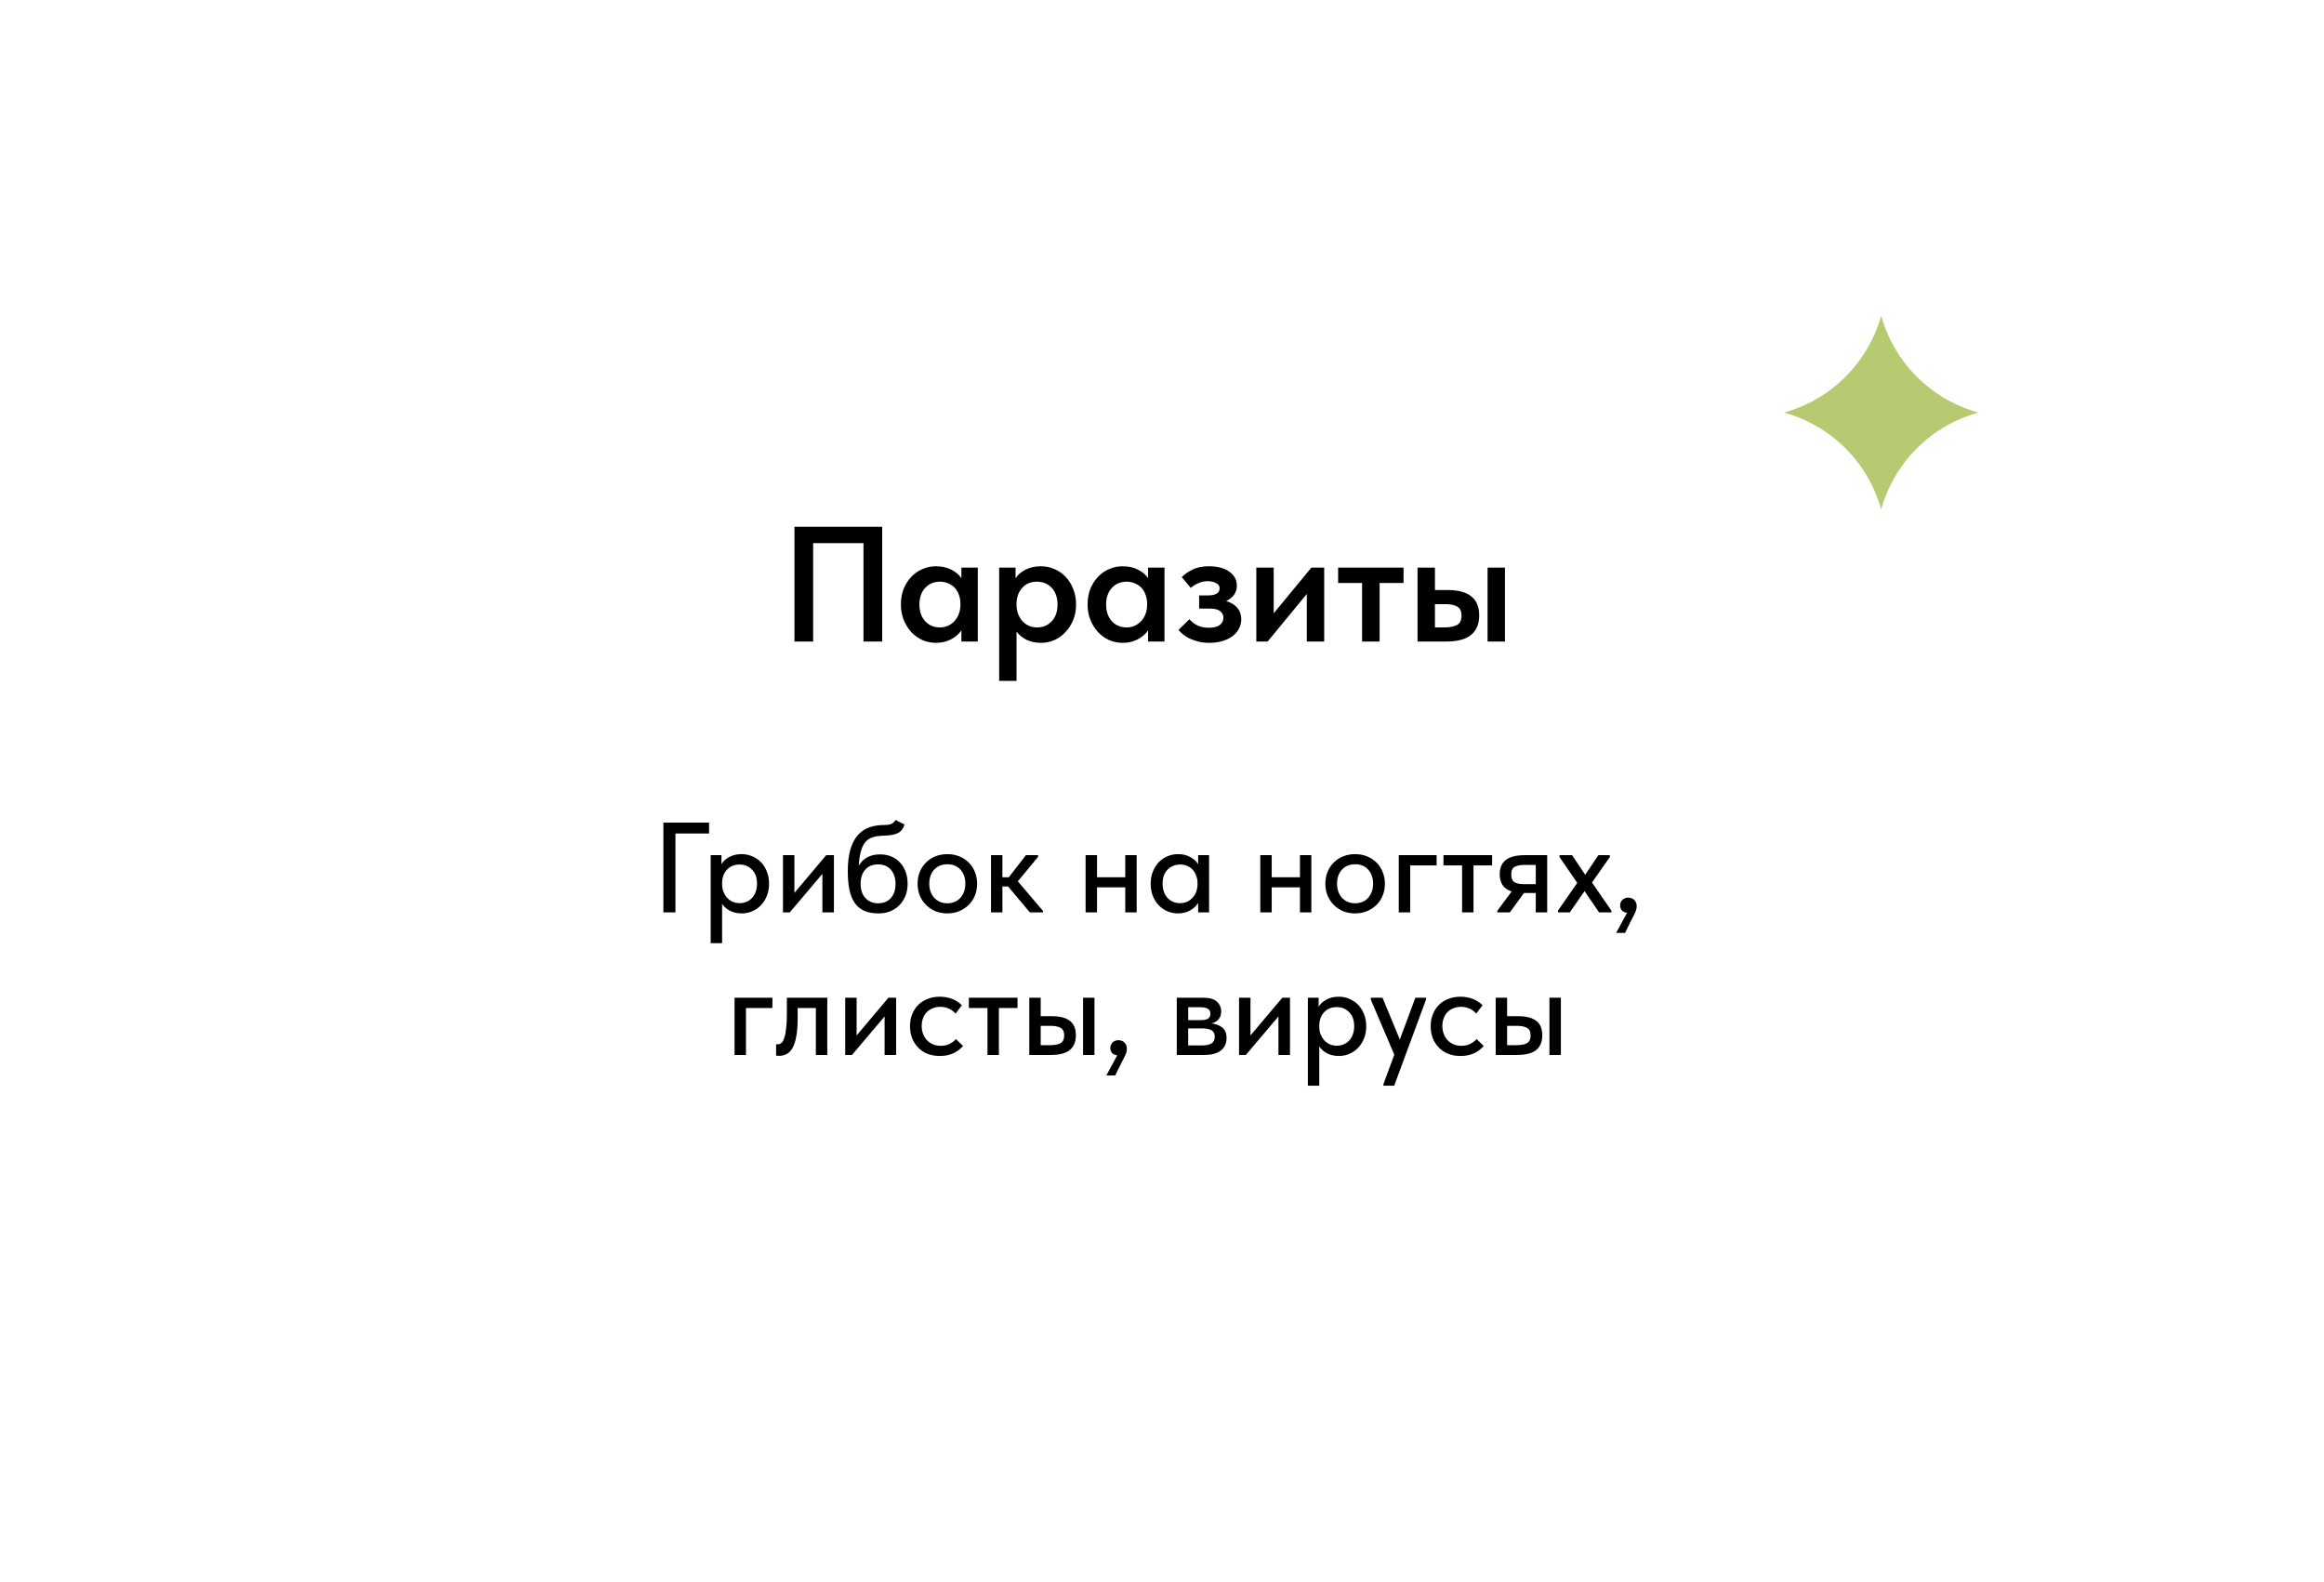 <?xml version="1.0" encoding="UTF-8"?> <svg xmlns="http://www.w3.org/2000/svg" width="326" height="222" viewBox="0 0 326 222" fill="none"> <g filter="url(#filter0_d_331_183)"> <rect x="24" y="28" width="270" height="162" rx="15" fill="white"></rect> <path d="M109.443 71.9H121.748V88H119.126V74.2H112.065V88H109.443V71.9ZM129.295 88.184C128.651 88.184 128.03 88.061 127.432 87.816C126.849 87.555 126.328 87.187 125.868 86.712C125.423 86.237 125.063 85.669 124.787 85.01C124.511 84.351 124.373 83.615 124.373 82.802C124.373 81.989 124.503 81.253 124.764 80.594C125.04 79.935 125.4 79.375 125.845 78.915C126.29 78.44 126.811 78.079 127.409 77.834C128.007 77.573 128.636 77.443 129.295 77.443C130.123 77.443 130.844 77.604 131.457 77.926C132.086 78.248 132.553 78.647 132.86 79.122V77.627H135.16V88H132.86V86.436C132.507 86.957 132.017 87.379 131.388 87.701C130.775 88.023 130.077 88.184 129.295 88.184ZM129.847 86.022C130.276 86.022 130.667 85.938 131.02 85.769C131.373 85.6 131.672 85.378 131.917 85.102C132.178 84.811 132.377 84.473 132.515 84.09C132.653 83.707 132.722 83.293 132.722 82.848V82.664C132.722 82.235 132.653 81.836 132.515 81.468C132.392 81.1 132.208 80.778 131.963 80.502C131.718 80.226 131.411 80.011 131.043 79.858C130.69 79.689 130.292 79.605 129.847 79.605C129.448 79.605 129.073 79.674 128.72 79.812C128.383 79.95 128.084 80.157 127.823 80.433C127.562 80.694 127.355 81.023 127.202 81.422C127.049 81.821 126.972 82.281 126.972 82.802C126.972 83.783 127.24 84.565 127.777 85.148C128.314 85.731 129.004 86.022 129.847 86.022ZM138.158 93.52V77.627H140.458V79.122C140.764 78.647 141.224 78.248 141.838 77.926C142.466 77.604 143.195 77.443 144.023 77.443C144.682 77.443 145.311 77.573 145.909 77.834C146.507 78.079 147.028 78.44 147.473 78.915C147.917 79.375 148.27 79.935 148.531 80.594C148.807 81.253 148.945 81.989 148.945 82.802C148.945 83.615 148.807 84.351 148.531 85.01C148.255 85.669 147.887 86.237 147.427 86.712C146.982 87.187 146.461 87.555 145.863 87.816C145.28 88.061 144.667 88.184 144.023 88.184C143.287 88.184 142.62 88.046 142.022 87.77C141.439 87.479 140.964 87.095 140.596 86.62V93.52H138.158ZM143.471 79.605C142.597 79.605 141.907 79.889 141.401 80.456C140.895 81.023 140.626 81.721 140.596 82.549V82.848C140.596 83.293 140.665 83.707 140.803 84.09C140.941 84.473 141.132 84.811 141.378 85.102C141.638 85.378 141.937 85.6 142.275 85.769C142.627 85.938 143.026 86.022 143.471 86.022C144.314 86.022 145.004 85.731 145.541 85.148C146.077 84.565 146.346 83.783 146.346 82.802C146.346 82.281 146.269 81.821 146.116 81.422C145.962 81.023 145.755 80.694 145.495 80.433C145.234 80.157 144.927 79.95 144.575 79.812C144.237 79.674 143.869 79.605 143.471 79.605ZM155.484 88.184C154.84 88.184 154.219 88.061 153.621 87.816C153.039 87.555 152.517 87.187 152.057 86.712C151.613 86.237 151.252 85.669 150.976 85.01C150.7 84.351 150.562 83.615 150.562 82.802C150.562 81.989 150.693 81.253 150.953 80.594C151.229 79.935 151.59 79.375 152.034 78.915C152.479 78.44 153 78.079 153.598 77.834C154.196 77.573 154.825 77.443 155.484 77.443C156.312 77.443 157.033 77.604 157.646 77.926C158.275 78.248 158.743 78.647 159.049 79.122V77.627H161.349V88H159.049V86.436C158.697 86.957 158.206 87.379 157.577 87.701C156.964 88.023 156.266 88.184 155.484 88.184ZM156.036 86.022C156.466 86.022 156.857 85.938 157.209 85.769C157.562 85.6 157.861 85.378 158.106 85.102C158.367 84.811 158.566 84.473 158.704 84.09C158.842 83.707 158.911 83.293 158.911 82.848V82.664C158.911 82.235 158.842 81.836 158.704 81.468C158.582 81.1 158.398 80.778 158.152 80.502C157.907 80.226 157.6 80.011 157.232 79.858C156.88 79.689 156.481 79.605 156.036 79.605C155.638 79.605 155.262 79.674 154.909 79.812C154.572 79.95 154.273 80.157 154.012 80.433C153.752 80.694 153.545 81.023 153.391 81.422C153.238 81.821 153.161 82.281 153.161 82.802C153.161 83.783 153.43 84.565 153.966 85.148C154.503 85.731 155.193 86.022 156.036 86.022ZM167.613 88.184C167.046 88.184 166.532 88.123 166.072 88C165.612 87.877 165.198 87.732 164.83 87.563C164.477 87.379 164.171 87.18 163.91 86.965C163.649 86.75 163.45 86.551 163.312 86.367L164.853 84.872C165.129 85.209 165.489 85.493 165.934 85.723C166.394 85.953 166.938 86.068 167.567 86.068C168.226 86.068 168.732 85.945 169.085 85.7C169.438 85.439 169.614 85.087 169.614 84.642C169.614 84.274 169.461 83.975 169.154 83.745C168.863 83.5 168.372 83.377 167.682 83.377H166.21V81.537H167.383C167.92 81.537 168.334 81.46 168.625 81.307C168.932 81.138 169.085 80.878 169.085 80.525C169.085 80.218 168.924 79.981 168.602 79.812C168.295 79.628 167.889 79.536 167.383 79.536C166.938 79.536 166.509 79.628 166.095 79.812C165.696 79.981 165.344 80.203 165.037 80.479L163.772 78.961C164.125 78.593 164.615 78.248 165.244 77.926C165.873 77.604 166.662 77.443 167.613 77.443C168.794 77.443 169.737 77.696 170.442 78.202C171.147 78.693 171.5 79.352 171.5 80.18C171.5 80.671 171.362 81.1 171.086 81.468C170.825 81.821 170.465 82.104 170.005 82.319C170.71 82.534 171.239 82.863 171.592 83.308C171.945 83.737 172.121 84.259 172.121 84.872C172.121 85.332 172.014 85.769 171.799 86.183C171.6 86.582 171.301 86.934 170.902 87.241C170.519 87.532 170.043 87.762 169.476 87.931C168.924 88.1 168.303 88.184 167.613 88.184ZM174.23 77.627H176.668V84.044L181.958 77.627H183.752V88H181.314V81.33L175.817 88H174.23V77.627ZM189.064 79.789H185.706V77.627H194.883V79.789H191.525V88H189.064V79.789ZM201.103 80.778C202.544 80.778 203.633 81.069 204.369 81.652C205.12 82.235 205.496 83.132 205.496 84.343C205.496 85.539 205.113 86.451 204.346 87.08C203.595 87.693 202.437 88 200.873 88H196.848V77.627H199.286V80.778H201.103ZM206.669 77.627H209.107V88H206.669V77.627ZM200.597 86.022C201.333 86.022 201.916 85.915 202.345 85.7C202.79 85.485 203.012 85.033 203.012 84.343C203.012 83.745 202.813 83.331 202.414 83.101C202.031 82.871 201.463 82.756 200.712 82.756H199.286V86.022H200.597Z" fill="black"></path> <path d="M91.057 113.4H97.465V114.93H92.749V126H91.057V113.4ZM97.691 130.32V117.972H99.203V119.25C99.407 118.866 99.755 118.536 100.247 118.26C100.739 117.972 101.339 117.828 102.047 117.828C102.563 117.828 103.055 117.93 103.523 118.134C103.991 118.326 104.399 118.602 104.747 118.962C105.095 119.322 105.371 119.76 105.575 120.276C105.779 120.792 105.881 121.362 105.881 121.986C105.881 122.622 105.773 123.198 105.557 123.714C105.353 124.23 105.071 124.668 104.711 125.028C104.363 125.388 103.955 125.664 103.487 125.856C103.031 126.048 102.551 126.144 102.047 126.144C101.435 126.144 100.889 126.024 100.409 125.784C99.941 125.532 99.569 125.208 99.293 124.812V130.32H97.691ZM101.741 119.286C101.357 119.286 101.015 119.352 100.715 119.484C100.415 119.616 100.163 119.796 99.959 120.024C99.755 120.252 99.593 120.516 99.473 120.816C99.365 121.116 99.305 121.434 99.293 121.77V122.04C99.293 122.388 99.347 122.724 99.455 123.048C99.575 123.36 99.737 123.642 99.941 123.894C100.157 124.134 100.415 124.332 100.715 124.488C101.027 124.632 101.375 124.704 101.759 124.704C102.119 124.704 102.443 124.638 102.731 124.506C103.031 124.374 103.289 124.194 103.505 123.966C103.721 123.726 103.889 123.438 104.009 123.102C104.129 122.766 104.189 122.388 104.189 121.968C104.189 121.104 103.949 120.444 103.469 119.988C103.001 119.52 102.425 119.286 101.741 119.286ZM107.833 117.972H109.435V123.264L113.899 117.972H114.979V126H113.359V120.6L108.787 126H107.833V117.972ZM121.228 126.144C120.436 126.144 119.764 126.018 119.212 125.766C118.66 125.514 118.216 125.142 117.88 124.65C117.544 124.146 117.298 123.522 117.142 122.778C116.998 122.034 116.926 121.176 116.926 120.204C116.926 118.98 117.052 117.954 117.304 117.126C117.556 116.298 117.904 115.638 118.348 115.146C118.804 114.642 119.338 114.282 119.95 114.066C120.574 113.85 121.246 113.742 121.966 113.742C122.422 113.742 122.77 113.694 123.01 113.598C123.25 113.502 123.454 113.316 123.622 113.04L124.882 113.67C124.714 114.234 124.414 114.63 123.982 114.858C123.55 115.086 122.896 115.212 122.02 115.236C121.468 115.248 120.982 115.308 120.562 115.416C120.142 115.524 119.782 115.728 119.482 116.028C119.194 116.328 118.966 116.754 118.798 117.306C118.63 117.846 118.516 118.56 118.456 119.448C118.804 118.884 119.224 118.482 119.716 118.242C120.22 117.99 120.79 117.864 121.426 117.864C122.038 117.864 122.584 117.966 123.064 118.17C123.544 118.374 123.946 118.662 124.27 119.034C124.606 119.394 124.864 119.826 125.044 120.33C125.224 120.834 125.314 121.38 125.314 121.968C125.314 122.628 125.206 123.216 124.99 123.732C124.774 124.248 124.48 124.686 124.108 125.046C123.748 125.406 123.316 125.682 122.812 125.874C122.32 126.054 121.792 126.144 121.228 126.144ZM121.174 124.722C121.918 124.722 122.512 124.482 122.956 124.002C123.4 123.51 123.622 122.838 123.622 121.986C123.622 121.182 123.406 120.528 122.974 120.024C122.554 119.52 121.948 119.268 121.156 119.268C120.4 119.268 119.806 119.514 119.374 120.006C118.942 120.486 118.726 121.146 118.726 121.986C118.726 122.85 118.954 123.522 119.41 124.002C119.866 124.482 120.454 124.722 121.174 124.722ZM130.893 126.144C130.293 126.144 129.735 126.042 129.219 125.838C128.715 125.622 128.277 125.328 127.905 124.956C127.533 124.584 127.239 124.146 127.023 123.642C126.819 123.126 126.717 122.568 126.717 121.968C126.717 121.368 126.819 120.816 127.023 120.312C127.239 119.796 127.533 119.358 127.905 118.998C128.277 118.626 128.715 118.338 129.219 118.134C129.735 117.93 130.293 117.828 130.893 117.828C131.493 117.828 132.045 117.93 132.549 118.134C133.065 118.338 133.509 118.626 133.881 118.998C134.253 119.358 134.541 119.796 134.745 120.312C134.961 120.816 135.069 121.368 135.069 121.968C135.069 122.58 134.961 123.144 134.745 123.66C134.541 124.164 134.247 124.602 133.863 124.974C133.491 125.334 133.047 125.622 132.531 125.838C132.027 126.042 131.481 126.144 130.893 126.144ZM130.893 124.722C131.265 124.722 131.607 124.656 131.919 124.524C132.231 124.392 132.495 124.206 132.711 123.966C132.939 123.714 133.113 123.42 133.233 123.084C133.353 122.748 133.413 122.376 133.413 121.968C133.413 121.164 133.185 120.51 132.729 120.006C132.285 119.502 131.673 119.25 130.893 119.25C130.125 119.25 129.507 119.502 129.039 120.006C128.583 120.51 128.355 121.164 128.355 121.968C128.355 122.364 128.415 122.736 128.535 123.084C128.655 123.42 128.823 123.708 129.039 123.948C129.267 124.188 129.537 124.38 129.849 124.524C130.161 124.656 130.509 124.722 130.893 124.722ZM137.013 117.972H138.615V121.068H139.515L141.909 117.972H143.619V118.206L140.775 121.644L144.303 125.784V126H142.467L139.407 122.364H138.615V126H137.013V117.972ZM155.846 122.49H151.886V126H150.284V117.972H151.886V121.068H155.846V117.972H157.448V126H155.846V122.49ZM163.246 126.144C162.742 126.144 162.256 126.048 161.788 125.856C161.332 125.664 160.924 125.388 160.564 125.028C160.216 124.668 159.934 124.23 159.718 123.714C159.514 123.198 159.412 122.622 159.412 121.986C159.412 121.362 159.514 120.792 159.718 120.276C159.922 119.76 160.198 119.322 160.546 118.962C160.894 118.602 161.296 118.326 161.752 118.134C162.22 117.93 162.718 117.828 163.246 117.828C163.942 117.828 164.53 117.972 165.01 118.26C165.502 118.536 165.856 118.866 166.072 119.25V117.972H167.602V126H166.072V124.686C165.808 125.106 165.43 125.454 164.938 125.73C164.458 126.006 163.894 126.144 163.246 126.144ZM163.516 124.704C163.912 124.704 164.26 124.632 164.56 124.488C164.872 124.332 165.13 124.134 165.334 123.894C165.55 123.642 165.712 123.36 165.82 123.048C165.928 122.724 165.982 122.388 165.982 122.04V121.77C165.97 121.434 165.904 121.116 165.784 120.816C165.676 120.516 165.52 120.252 165.316 120.024C165.112 119.796 164.86 119.616 164.56 119.484C164.26 119.352 163.924 119.286 163.552 119.286C163.204 119.286 162.88 119.346 162.58 119.466C162.28 119.586 162.016 119.76 161.788 119.988C161.572 120.204 161.398 120.48 161.266 120.816C161.146 121.152 161.086 121.536 161.086 121.968C161.086 122.388 161.146 122.766 161.266 123.102C161.386 123.438 161.554 123.726 161.77 123.966C161.986 124.194 162.238 124.374 162.526 124.506C162.826 124.638 163.156 124.704 163.516 124.704ZM180.35 122.49H176.39V126H174.788V117.972H176.39V121.068H180.35V117.972H181.952V126H180.35V122.49ZM188.092 126.144C187.492 126.144 186.934 126.042 186.418 125.838C185.914 125.622 185.476 125.328 185.104 124.956C184.732 124.584 184.438 124.146 184.222 123.642C184.018 123.126 183.916 122.568 183.916 121.968C183.916 121.368 184.018 120.816 184.222 120.312C184.438 119.796 184.732 119.358 185.104 118.998C185.476 118.626 185.914 118.338 186.418 118.134C186.934 117.93 187.492 117.828 188.092 117.828C188.692 117.828 189.244 117.93 189.748 118.134C190.264 118.338 190.708 118.626 191.08 118.998C191.452 119.358 191.74 119.796 191.944 120.312C192.16 120.816 192.268 121.368 192.268 121.968C192.268 122.58 192.16 123.144 191.944 123.66C191.74 124.164 191.446 124.602 191.062 124.974C190.69 125.334 190.246 125.622 189.73 125.838C189.226 126.042 188.68 126.144 188.092 126.144ZM188.092 124.722C188.464 124.722 188.806 124.656 189.118 124.524C189.43 124.392 189.694 124.206 189.91 123.966C190.138 123.714 190.312 123.42 190.432 123.084C190.552 122.748 190.612 122.376 190.612 121.968C190.612 121.164 190.384 120.51 189.928 120.006C189.484 119.502 188.872 119.25 188.092 119.25C187.324 119.25 186.706 119.502 186.238 120.006C185.782 120.51 185.554 121.164 185.554 121.968C185.554 122.364 185.614 122.736 185.734 123.084C185.854 123.42 186.022 123.708 186.238 123.948C186.466 124.188 186.736 124.38 187.048 124.524C187.36 124.656 187.708 124.722 188.092 124.722ZM194.212 117.972H199.522V119.412H195.814V126H194.212V117.972ZM203.095 119.412H200.485V117.972H207.307V119.412H204.697V126H203.095V119.412ZM208.031 125.784L210.047 123.066C208.931 122.706 208.373 121.902 208.373 120.654C208.373 119.766 208.655 119.1 209.219 118.656C209.783 118.2 210.671 117.972 211.883 117.972H215.033V126H213.431V123.282H211.775L209.795 126H208.031V125.784ZM213.431 122.04V119.34H211.937C211.313 119.34 210.833 119.424 210.497 119.592C210.161 119.748 209.993 120.114 209.993 120.69C209.993 121.206 210.137 121.56 210.425 121.752C210.713 121.944 211.181 122.04 211.829 122.04H213.431ZM216.548 125.748L219.248 121.86L216.764 118.242V117.972H218.528L220.364 120.726L222.218 117.972H223.82V118.242L221.318 121.806L224.036 125.748L224.054 126H222.308L220.274 123.012L218.204 126H216.548V125.748ZM226.238 126.054C225.914 126.018 225.668 125.904 225.5 125.712C225.344 125.52 225.266 125.292 225.266 125.028C225.266 124.704 225.374 124.44 225.59 124.236C225.818 124.032 226.082 123.93 226.382 123.93C226.73 123.93 227.018 124.038 227.246 124.254C227.474 124.47 227.588 124.764 227.588 125.136C227.588 125.448 227.498 125.784 227.318 126.144C227.138 126.516 226.898 126.99 226.598 127.566L225.95 128.88H224.708L226.238 126.054ZM101.039 137.972H106.349V139.412H102.641V146H101.039V137.972ZM107.281 146.126C107.173 146.126 107.089 146.12 107.029 146.108C106.969 146.108 106.915 146.102 106.867 146.09V144.488C106.915 144.5 106.957 144.506 106.993 144.506C107.041 144.506 107.077 144.506 107.101 144.506C107.281 144.506 107.449 144.446 107.605 144.326C107.761 144.194 107.893 143.966 108.001 143.642C108.121 143.318 108.211 142.874 108.271 142.31C108.343 141.746 108.379 141.02 108.379 140.132V137.972H114.049V146H112.447V139.412H109.891V140.906C109.891 141.914 109.825 142.754 109.693 143.426C109.573 144.086 109.399 144.62 109.171 145.028C108.943 145.424 108.667 145.706 108.343 145.874C108.019 146.042 107.665 146.126 107.281 146.126ZM116.561 137.972H118.163V143.264L122.627 137.972H123.707V146H122.087V140.6L117.515 146H116.561V137.972ZM129.829 146.144C129.193 146.144 128.617 146.042 128.101 145.838C127.585 145.622 127.147 145.328 126.787 144.956C126.427 144.584 126.145 144.146 125.941 143.642C125.749 143.126 125.653 142.568 125.653 141.968C125.653 141.32 125.761 140.744 125.977 140.24C126.193 139.724 126.487 139.286 126.859 138.926C127.243 138.566 127.687 138.296 128.191 138.116C128.695 137.924 129.241 137.828 129.829 137.828C130.465 137.828 131.053 137.936 131.593 138.152C132.133 138.368 132.577 138.662 132.925 139.034L132.043 140.204C131.791 139.904 131.479 139.67 131.107 139.502C130.735 139.334 130.333 139.25 129.901 139.25C129.529 139.25 129.181 139.316 128.857 139.448C128.545 139.568 128.269 139.742 128.029 139.97C127.801 140.198 127.621 140.48 127.489 140.816C127.357 141.152 127.291 141.524 127.291 141.932C127.291 142.34 127.357 142.718 127.489 143.066C127.621 143.402 127.807 143.696 128.047 143.948C128.287 144.188 128.569 144.38 128.893 144.524C129.217 144.656 129.577 144.722 129.973 144.722C130.429 144.722 130.837 144.632 131.197 144.452C131.557 144.272 131.857 144.044 132.097 143.768L133.087 144.74C132.739 145.16 132.289 145.502 131.737 145.766C131.185 146.018 130.549 146.144 129.829 146.144ZM136.518 139.412H133.908V137.972H140.73V139.412H138.12V146H136.518V139.412ZM145.587 140.564C146.679 140.564 147.507 140.78 148.071 141.212C148.635 141.632 148.917 142.31 148.917 143.246C148.917 144.158 148.629 144.848 148.053 145.316C147.489 145.772 146.607 146 145.407 146H142.383V137.972H143.985V140.564H145.587ZM149.925 137.972H151.527V146H149.925V137.972ZM145.191 144.632C145.503 144.632 145.785 144.614 146.037 144.578C146.301 144.542 146.523 144.476 146.703 144.38C146.895 144.284 147.039 144.146 147.135 143.966C147.231 143.774 147.279 143.534 147.279 143.246C147.279 142.73 147.111 142.382 146.775 142.202C146.439 142.01 145.953 141.914 145.317 141.914H143.985V144.632H145.191ZM154.721 146.054C154.397 146.018 154.151 145.904 153.983 145.712C153.827 145.52 153.749 145.292 153.749 145.028C153.749 144.704 153.857 144.44 154.073 144.236C154.301 144.032 154.565 143.93 154.865 143.93C155.213 143.93 155.501 144.038 155.729 144.254C155.957 144.47 156.071 144.764 156.071 145.136C156.071 145.448 155.981 145.784 155.801 146.144C155.621 146.516 155.381 146.99 155.081 147.566L154.433 148.88H153.191L154.721 146.054ZM163.073 137.972H166.835C167.663 137.972 168.281 138.152 168.689 138.512C169.097 138.872 169.301 139.334 169.301 139.898C169.301 140.354 169.175 140.726 168.923 141.014C168.683 141.29 168.353 141.476 167.933 141.572C168.545 141.632 169.049 141.824 169.445 142.148C169.853 142.46 170.057 142.952 170.057 143.624C170.057 144.38 169.787 144.968 169.247 145.388C168.719 145.796 167.933 146 166.889 146H163.073V137.972ZM164.675 142.274V144.668H166.475C167.159 144.668 167.651 144.572 167.951 144.38C168.251 144.176 168.401 143.864 168.401 143.444C168.401 143.012 168.251 142.712 167.951 142.544C167.651 142.364 167.207 142.274 166.619 142.274H164.675ZM164.675 139.304V141.122H166.385C166.841 141.122 167.189 141.056 167.429 140.924C167.669 140.792 167.789 140.552 167.789 140.204C167.789 139.88 167.669 139.652 167.429 139.52C167.201 139.376 166.847 139.304 166.367 139.304H164.675ZM171.809 137.972H173.411V143.264L177.875 137.972H178.955V146H177.335V140.6L172.763 146H171.809V137.972ZM181.459 150.32V137.972H182.971V139.25C183.175 138.866 183.523 138.536 184.015 138.26C184.507 137.972 185.107 137.828 185.815 137.828C186.331 137.828 186.823 137.93 187.291 138.134C187.759 138.326 188.167 138.602 188.515 138.962C188.863 139.322 189.139 139.76 189.343 140.276C189.547 140.792 189.649 141.362 189.649 141.986C189.649 142.622 189.541 143.198 189.325 143.714C189.121 144.23 188.839 144.668 188.479 145.028C188.131 145.388 187.723 145.664 187.255 145.856C186.799 146.048 186.319 146.144 185.815 146.144C185.203 146.144 184.657 146.024 184.177 145.784C183.709 145.532 183.337 145.208 183.061 144.812V150.32H181.459ZM185.509 139.286C185.125 139.286 184.783 139.352 184.483 139.484C184.183 139.616 183.931 139.796 183.727 140.024C183.523 140.252 183.361 140.516 183.241 140.816C183.133 141.116 183.073 141.434 183.061 141.77V142.04C183.061 142.388 183.115 142.724 183.223 143.048C183.343 143.36 183.505 143.642 183.709 143.894C183.925 144.134 184.183 144.332 184.483 144.488C184.795 144.632 185.143 144.704 185.527 144.704C185.887 144.704 186.211 144.638 186.499 144.506C186.799 144.374 187.057 144.194 187.273 143.966C187.489 143.726 187.657 143.438 187.777 143.102C187.897 142.766 187.957 142.388 187.957 141.968C187.957 141.104 187.717 140.444 187.237 139.988C186.769 139.52 186.193 139.286 185.509 139.286ZM192.058 150.104L193.588 145.964L190.294 138.242V137.972H191.932L194.362 143.84L196.54 137.972H198.052L198.034 138.242L193.57 150.32H192.058V150.104ZM202.866 146.144C202.23 146.144 201.654 146.042 201.138 145.838C200.622 145.622 200.184 145.328 199.824 144.956C199.464 144.584 199.182 144.146 198.978 143.642C198.786 143.126 198.69 142.568 198.69 141.968C198.69 141.32 198.798 140.744 199.014 140.24C199.23 139.724 199.524 139.286 199.896 138.926C200.28 138.566 200.724 138.296 201.228 138.116C201.732 137.924 202.278 137.828 202.866 137.828C203.502 137.828 204.09 137.936 204.63 138.152C205.17 138.368 205.614 138.662 205.962 139.034L205.08 140.204C204.828 139.904 204.516 139.67 204.144 139.502C203.772 139.334 203.37 139.25 202.938 139.25C202.566 139.25 202.218 139.316 201.894 139.448C201.582 139.568 201.306 139.742 201.066 139.97C200.838 140.198 200.658 140.48 200.526 140.816C200.394 141.152 200.328 141.524 200.328 141.932C200.328 142.34 200.394 142.718 200.526 143.066C200.658 143.402 200.844 143.696 201.084 143.948C201.324 144.188 201.606 144.38 201.93 144.524C202.254 144.656 202.614 144.722 203.01 144.722C203.466 144.722 203.874 144.632 204.234 144.452C204.594 144.272 204.894 144.044 205.134 143.768L206.124 144.74C205.776 145.16 205.326 145.502 204.774 145.766C204.222 146.018 203.586 146.144 202.866 146.144ZM211.013 140.564C212.105 140.564 212.933 140.78 213.497 141.212C214.061 141.632 214.343 142.31 214.343 143.246C214.343 144.158 214.055 144.848 213.479 145.316C212.915 145.772 212.033 146 210.833 146H207.809V137.972H209.411V140.564H211.013ZM215.351 137.972H216.953V146H215.351V137.972ZM210.617 144.632C210.929 144.632 211.211 144.614 211.463 144.578C211.727 144.542 211.949 144.476 212.129 144.38C212.321 144.284 212.465 144.146 212.561 143.966C212.657 143.774 212.705 143.534 212.705 143.246C212.705 142.73 212.537 142.382 212.201 142.202C211.865 142.01 211.379 141.914 210.743 141.914H209.411V144.632H210.617Z" fill="black"></path> </g> <g clip-path="url(#clip0_331_183)"> <path fill-rule="evenodd" clip-rule="evenodd" d="M263.882 44.284C265.717 50.887 270.89 56.046 277.51 57.876C270.89 59.707 265.717 64.866 263.882 71.469C262.047 64.866 256.874 59.707 250.254 57.876C256.874 56.046 262.047 50.887 263.882 44.284Z" fill="#B5CA71"></path> </g> <defs> <filter id="filter0_d_331_183" x="-4" y="0" width="330" height="222" filterUnits="userSpaceOnUse" color-interpolation-filters="sRGB"> <feFlood flood-opacity="0" result="BackgroundImageFix"></feFlood> <feColorMatrix in="SourceAlpha" type="matrix" values="0 0 0 0 0 0 0 0 0 0 0 0 0 0 0 0 0 0 127 0" result="hardAlpha"></feColorMatrix> <feOffset dx="2" dy="2"></feOffset> <feGaussianBlur stdDeviation="15"></feGaussianBlur> <feComposite in2="hardAlpha" operator="out"></feComposite> <feColorMatrix type="matrix" values="0 0 0 0 0 0 0 0 0 0 0 0 0 0 0 0 0 0 0.1 0"></feColorMatrix> <feBlend mode="normal" in2="BackgroundImageFix" result="effect1_dropShadow_331_183"></feBlend> <feBlend mode="normal" in="SourceGraphic" in2="effect1_dropShadow_331_183" result="shape"></feBlend> </filter> <clipPath id="clip0_331_183"> <rect width="27.256" height="27.185" fill="white" transform="translate(250.254 44.284)"></rect> </clipPath> </defs> </svg> 